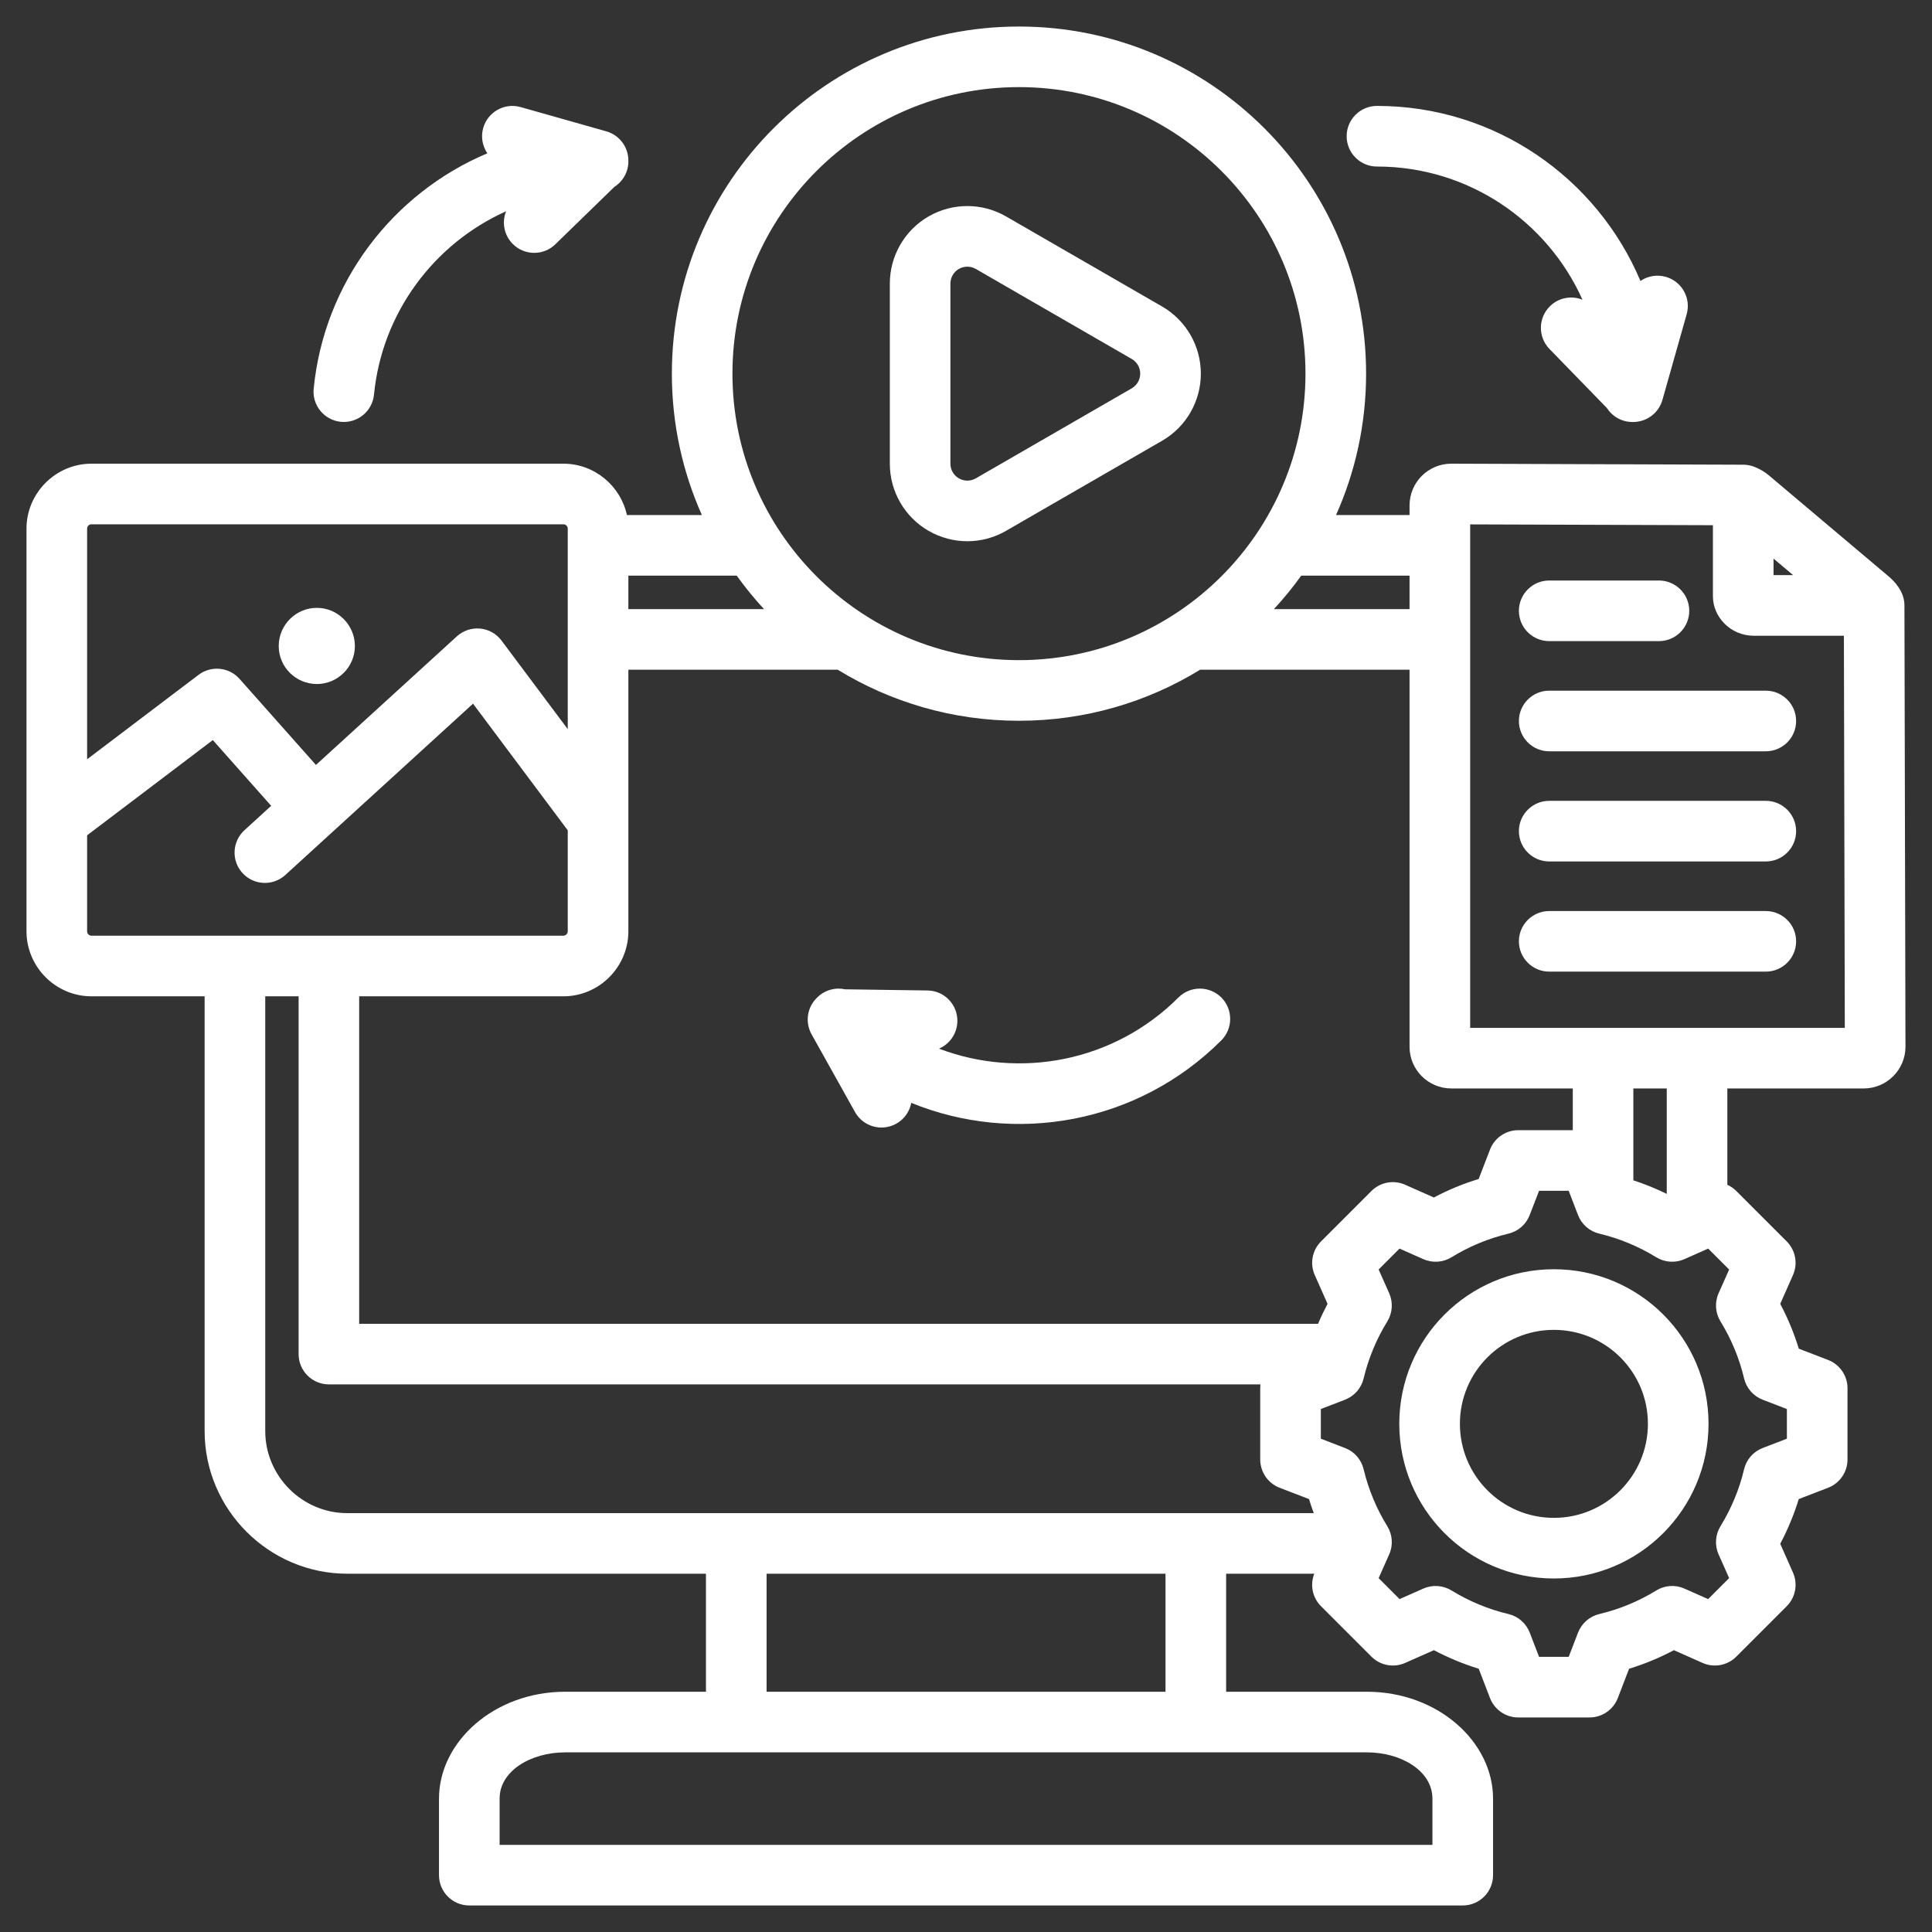 <svg width="45" height="45" viewBox="0 0 45 45" fill="none" xmlns="http://www.w3.org/2000/svg">
<rect x="0" y="0" width="45" height="45" fill="#333333" stroke="none"/>
<g clip-path="url(#clip0_101_1997)">
<path fill-rule="evenodd" clip-rule="evenodd" d="M4.766 23.206H2.13C1.3 23.206 0.617 22.526 0.617 21.69V12.313C0.617 11.482 1.3 10.8 2.13 10.8H13.123C13.845 10.8 14.455 11.316 14.602 11.996H16.348C15.899 10.99 15.649 9.875 15.649 8.703C15.649 4.241 19.271 0.618 23.734 0.618C28.196 0.618 31.819 4.241 31.819 8.703C31.819 9.875 31.569 10.99 31.119 11.996H32.831V11.772C32.831 11.236 33.267 10.8 33.803 10.8H33.806L40.605 10.824H40.612C40.703 10.825 40.791 10.844 40.871 10.876C40.993 10.925 41.103 10.99 41.205 11.076L44.006 13.439C44.124 13.54 44.211 13.65 44.276 13.771C44.329 13.872 44.358 13.985 44.358 14.101L44.382 24.38V24.382C44.382 24.916 43.945 25.352 43.411 25.352H40.233V27.596C40.31 27.631 40.38 27.679 40.442 27.741L41.615 28.914C41.822 29.12 41.88 29.432 41.762 29.699C41.762 29.699 41.465 30.369 41.465 30.369C41.642 30.702 41.787 31.052 41.897 31.413L42.58 31.676C42.852 31.781 43.032 32.042 43.032 32.335V33.994C43.032 34.286 42.852 34.548 42.58 34.653C42.58 34.653 41.897 34.916 41.897 34.916C41.786 35.276 41.641 35.625 41.465 35.958L41.762 36.628C41.88 36.895 41.822 37.207 41.615 37.413L40.442 38.586C40.236 38.793 39.924 38.851 39.657 38.733C39.657 38.733 38.987 38.436 38.988 38.436C38.655 38.613 38.305 38.758 37.945 38.868L37.682 39.551C37.577 39.823 37.315 40.003 37.023 40.003H35.364C35.072 40.003 34.81 39.823 34.705 39.551L34.442 38.868C34.081 38.757 33.732 38.612 33.398 38.436L32.728 38.733C32.461 38.851 32.149 38.793 31.943 38.586L30.77 37.413C30.57 37.214 30.509 36.916 30.612 36.655H28.559V39.404H31.837C33.492 39.404 34.776 40.571 34.776 41.892V43.676C34.776 44.066 34.46 44.382 34.07 44.382H10.931C10.541 44.382 10.225 44.066 10.225 43.676V41.892C10.225 40.571 11.51 39.404 13.164 39.404H16.443V36.655H8.09C6.262 36.655 4.766 35.159 4.766 33.331V23.206ZM13.224 16.983V12.313C13.224 12.257 13.179 12.212 13.123 12.212H2.13C2.074 12.212 2.029 12.257 2.029 12.313V17.685L4.625 15.718C4.919 15.496 5.335 15.537 5.579 15.812L7.359 17.817L10.641 14.822C10.788 14.688 10.985 14.622 11.183 14.641C11.382 14.659 11.563 14.761 11.682 14.921L13.224 16.983ZM2.029 19.456V21.69C2.029 21.746 2.073 21.794 2.13 21.794H13.123C13.18 21.794 13.224 21.746 13.224 21.69V19.34L11.018 16.39L6.645 20.381C6.357 20.643 5.911 20.623 5.648 20.335C5.385 20.047 5.406 19.601 5.693 19.338L6.316 18.769L4.957 17.238L2.029 19.456ZM17.16 13.408H14.636V14.187H17.795C17.568 13.941 17.355 13.681 17.16 13.408ZM30.308 13.408C30.112 13.681 29.9 13.941 29.672 14.187H32.831V13.408H30.308ZM27.954 15.599C26.725 16.353 25.28 16.788 23.734 16.788C22.188 16.788 20.742 16.353 19.513 15.599H14.636V21.69C14.636 22.526 13.953 23.206 13.123 23.206H8.366V30.834H30.7C30.767 30.676 30.841 30.521 30.921 30.369L30.624 29.7C30.505 29.433 30.563 29.12 30.77 28.914L31.943 27.741C32.15 27.534 32.462 27.476 32.729 27.595L33.398 27.892C33.731 27.715 34.08 27.571 34.441 27.461L34.705 26.776C34.81 26.503 35.072 26.324 35.364 26.324H36.633V25.352H33.803C33.266 25.352 32.831 24.915 32.831 24.382V15.599H27.954ZM39.897 12.233C38.496 12.228 35.394 12.217 34.243 12.214V23.941H42.969L42.948 14.808H40.853C40.298 14.808 39.897 14.36 39.897 13.891V12.233ZM38.822 27.808V25.352H38.044V27.492C38.311 27.579 38.57 27.684 38.822 27.808ZM30.6 35.244C30.56 35.136 30.523 35.026 30.489 34.916L29.805 34.653C29.533 34.548 29.353 34.286 29.353 33.994V32.335C29.353 32.304 29.355 32.275 29.358 32.245H7.661C7.271 32.245 6.955 31.929 6.955 31.54V23.206H6.178V33.331C6.178 34.383 7.039 35.244 8.09 35.244H30.6ZM27.147 36.655H17.855V39.404H27.147V36.655ZM41.309 13.011V13.396H41.766L41.309 13.011ZM23.734 2.029C20.051 2.029 17.06 5.02 17.06 8.703C17.06 12.386 20.051 15.376 23.734 15.376C27.417 15.376 30.407 12.386 30.407 8.703C30.407 5.02 27.417 2.029 23.734 2.029ZM27.068 7.139C27.626 7.462 27.97 8.058 27.97 8.703C27.97 9.348 27.626 9.944 27.068 10.266L23.433 12.364C22.875 12.687 22.187 12.687 21.628 12.364C21.07 12.042 20.726 11.446 20.726 10.801V6.605C20.726 5.96 21.07 5.364 21.628 5.041C22.187 4.719 22.875 4.719 23.433 5.041L27.068 7.139ZM26.362 8.362L22.728 6.264C22.606 6.194 22.456 6.194 22.334 6.264C22.212 6.334 22.137 6.464 22.137 6.605V10.801C22.137 10.941 22.212 11.071 22.334 11.142C22.456 11.212 22.606 11.212 22.728 11.142L26.362 9.044C26.483 8.973 26.558 8.843 26.558 8.703C26.558 8.562 26.483 8.432 26.362 8.362ZM36.755 28.301L36.538 27.736H35.848L35.629 28.302C35.546 28.519 35.36 28.681 35.134 28.734C34.666 28.846 34.219 29.031 33.809 29.284C33.61 29.406 33.364 29.422 33.151 29.328L32.598 29.082L32.111 29.569L32.357 30.122C32.451 30.335 32.435 30.581 32.313 30.779C32.059 31.191 31.874 31.638 31.761 32.108C31.707 32.334 31.545 32.519 31.328 32.602L30.765 32.819V33.51L31.328 33.727C31.545 33.81 31.707 33.994 31.761 34.22C31.874 34.689 32.059 35.137 32.312 35.547C32.435 35.745 32.452 35.991 32.357 36.205L32.111 36.758L32.599 37.246L33.152 37.001C33.364 36.907 33.609 36.923 33.807 37.044C34.218 37.296 34.665 37.483 35.135 37.594C35.362 37.648 35.547 37.81 35.631 38.028L35.848 38.591H36.538L36.755 38.028C36.839 37.81 37.025 37.648 37.251 37.594C37.719 37.483 38.167 37.298 38.576 37.046C38.774 36.923 39.02 36.906 39.233 37.001L39.786 37.246L40.275 36.757L40.029 36.204C39.935 35.992 39.952 35.747 40.073 35.549C40.325 35.138 40.512 34.691 40.623 34.222C40.677 33.995 40.839 33.81 41.056 33.727L41.62 33.51V32.819L41.056 32.602C40.839 32.519 40.677 32.333 40.623 32.106C40.512 31.637 40.327 31.19 40.074 30.779C39.952 30.581 39.935 30.336 40.029 30.123L40.275 29.57L39.787 29.082L39.233 29.328C39.021 29.422 38.775 29.406 38.577 29.284C38.166 29.031 37.719 28.846 37.251 28.734C37.024 28.681 36.839 28.518 36.755 28.301ZM36.193 29.563C38.182 29.563 39.795 31.174 39.795 33.163C39.795 35.153 38.182 36.766 36.193 36.766C34.203 36.766 32.592 35.153 32.592 33.163C32.592 31.174 34.203 29.563 36.193 29.563ZM36.193 30.975C34.983 30.975 34.004 31.954 34.004 33.163C34.004 34.373 34.983 35.354 36.193 35.354C37.402 35.354 38.383 34.373 38.383 33.163C38.383 31.954 37.402 30.975 36.193 30.975ZM11.637 42.971H33.364V41.892C33.364 41.251 32.64 40.816 31.837 40.816H13.164C12.361 40.816 11.637 41.251 11.637 41.892V42.971ZM7.381 15.932C6.889 15.932 6.492 15.535 6.492 15.047C6.492 14.559 6.889 14.158 7.381 14.158C7.868 14.158 8.266 14.559 8.266 15.047C8.266 15.535 7.868 15.932 7.381 15.932ZM19.028 23.24C19.03 23.238 19.032 23.235 19.035 23.233C19.211 23.057 19.458 22.993 19.686 23.043L21.603 23.07C21.993 23.075 22.305 23.396 22.299 23.786C22.295 24.073 22.119 24.319 21.871 24.425C23.743 25.137 25.942 24.74 27.449 23.233C27.724 22.958 28.171 22.958 28.447 23.233C28.722 23.509 28.722 23.956 28.447 24.232C26.496 26.182 23.631 26.668 21.225 25.688C21.187 25.886 21.066 26.067 20.876 26.173C20.536 26.363 20.105 26.242 19.915 25.902L18.903 24.091C18.78 23.871 18.784 23.602 18.913 23.385C18.945 23.331 18.984 23.283 19.028 23.24ZM36.084 20.065C35.695 20.065 35.378 19.749 35.378 19.359C35.378 18.97 35.695 18.653 36.084 18.653H41.129C41.519 18.653 41.835 18.97 41.835 19.359C41.835 19.749 41.519 20.065 41.129 20.065H36.084ZM36.084 22.631C35.695 22.631 35.378 22.315 35.378 21.925C35.378 21.536 35.695 21.22 36.084 21.22H41.129C41.519 21.22 41.835 21.536 41.835 21.925C41.835 22.315 41.519 22.631 41.129 22.631H36.084ZM36.084 14.933C35.695 14.933 35.378 14.617 35.378 14.227C35.378 13.838 35.695 13.521 36.084 13.521H38.64C39.03 13.521 39.346 13.838 39.346 14.227C39.346 14.617 39.03 14.933 38.64 14.933H36.084ZM36.084 17.499C35.695 17.499 35.378 17.183 35.378 16.793C35.378 16.404 35.695 16.087 36.084 16.087H41.129C41.519 16.087 41.835 16.404 41.835 16.793C41.835 17.183 41.519 17.499 41.129 17.499H36.084ZM11.351 3.571C11.238 3.404 11.196 3.19 11.255 2.981C11.361 2.606 11.752 2.388 12.126 2.494L14.122 3.059C14.365 3.128 14.552 3.321 14.614 3.565C14.63 3.626 14.637 3.688 14.636 3.749C14.636 3.752 14.636 3.755 14.636 3.758C14.636 4.008 14.506 4.228 14.31 4.353L12.935 5.69C12.656 5.962 12.208 5.955 11.937 5.676C11.736 5.47 11.687 5.172 11.788 4.921C10.11 5.674 8.898 7.283 8.711 9.191C8.673 9.579 8.328 9.863 7.94 9.825C7.552 9.787 7.268 9.442 7.306 9.054C7.548 6.579 9.149 4.499 11.351 3.571ZM38.209 6.544C38.376 6.43 38.59 6.389 38.799 6.448C39.174 6.554 39.392 6.944 39.286 7.319L38.721 9.315C38.652 9.558 38.459 9.745 38.215 9.807C38.154 9.822 38.092 9.829 38.031 9.829C38.028 9.829 38.025 9.829 38.022 9.829C37.772 9.829 37.552 9.699 37.427 9.503L36.09 8.128C35.818 7.848 35.825 7.401 36.104 7.13C36.31 6.929 36.608 6.88 36.859 6.981C36.039 5.153 34.203 3.879 32.072 3.879C31.683 3.879 31.366 3.563 31.366 3.173C31.366 2.784 31.683 2.467 32.072 2.467C34.831 2.467 37.2 4.15 38.209 6.544Z" fill="white"/>
</g>
<defs>
<clipPath id="clip0_101_1997">
<rect width="45" height="45" fill="white"/>
</clipPath>
</defs>
</svg>

